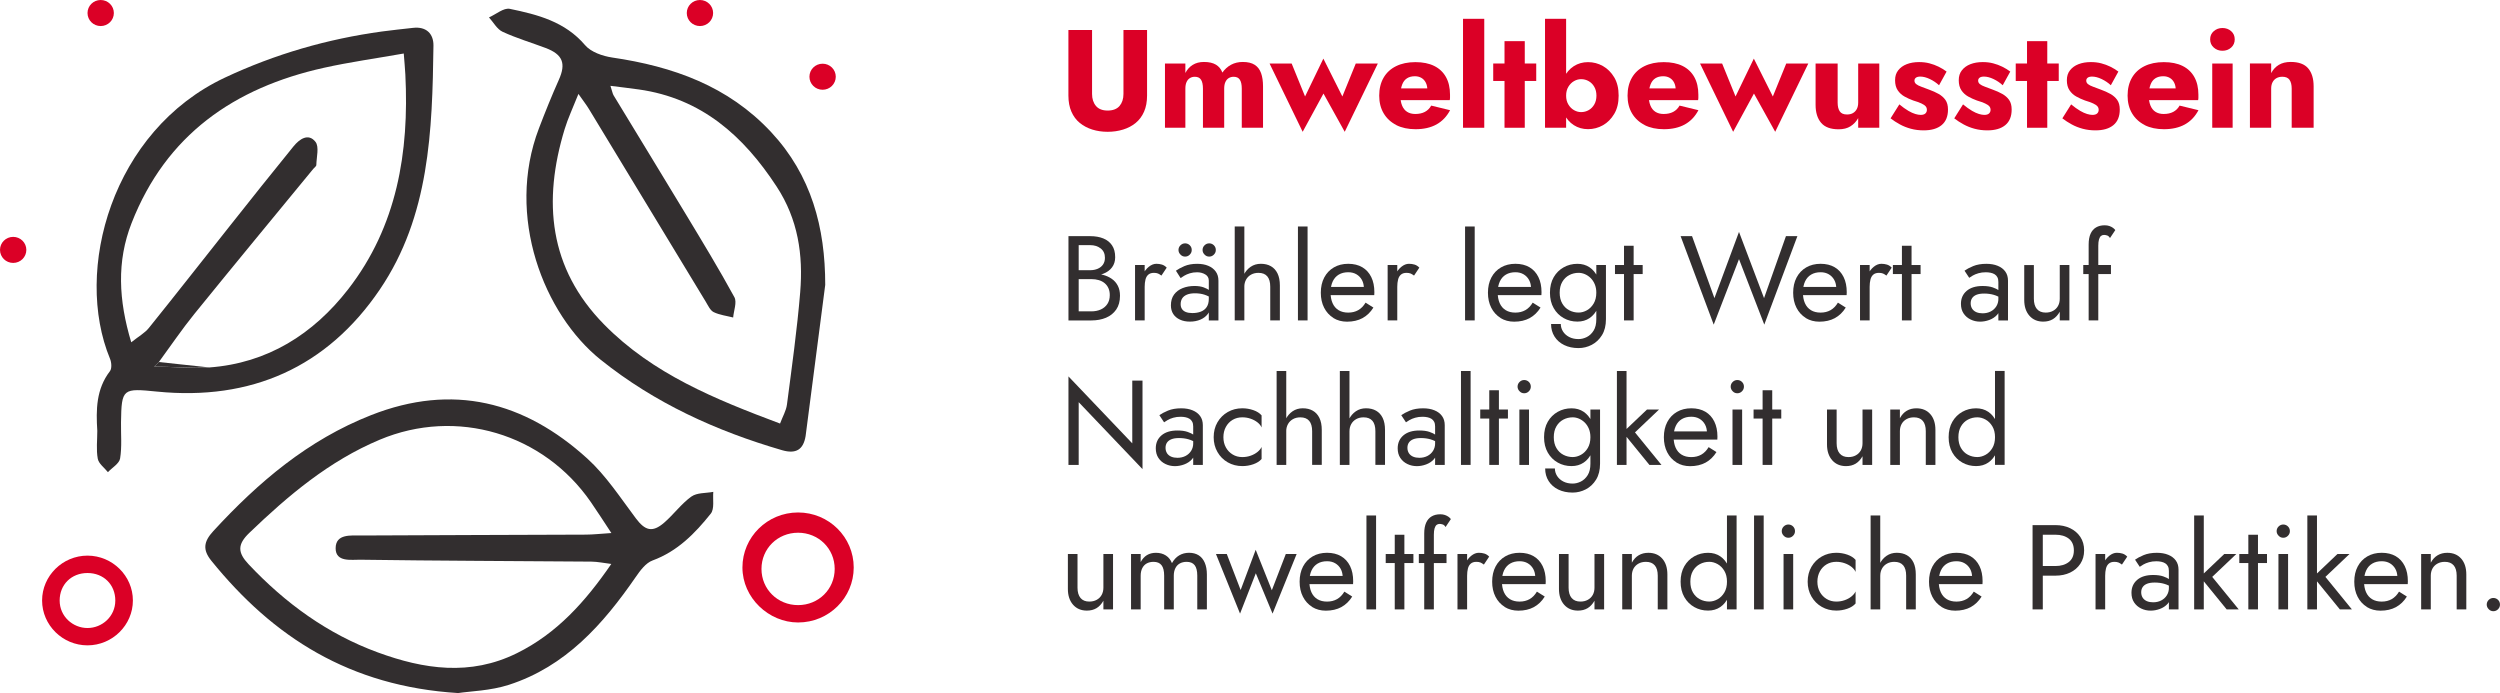 <?xml version="1.0" encoding="UTF-8"?>
<svg xmlns="http://www.w3.org/2000/svg" id="Ebene_1" data-name="Ebene 1" viewBox="0 0 1038.11 287.77">
  <defs>
    <style>
      .cls-1 {
        fill: #322e2f;
      }

      .cls-2 {
        fill: #db0026;
      }
    </style>
  </defs>
  <g>
    <path class="cls-2" d="m453.47,12.45v26.56c0,2.05.54,3.71,1.62,4.99,1.08,1.28,2.71,1.91,4.87,1.91s3.85-.64,4.93-1.91c1.08-1.28,1.62-2.94,1.62-4.99V12.45h9.8v27.26c0,2.55-.42,4.78-1.25,6.67-.83,1.9-1.99,3.45-3.48,4.67-1.49,1.22-3.23,2.14-5.22,2.75-1.99.62-4.13.93-6.41.93s-4.41-.31-6.38-.93c-1.97-.62-3.7-1.54-5.19-2.75-1.49-1.22-2.65-2.77-3.48-4.67-.83-1.89-1.25-4.12-1.25-6.67V12.45h9.8Z"></path>
    <path class="cls-2" d="m524.46,53.05h-8.82v-16.24c0-1.62-.26-2.85-.78-3.68-.52-.83-1.38-1.25-2.58-1.25-.77,0-1.46.18-2.06.55-.6.37-1.06.92-1.39,1.65-.33.73-.49,1.64-.49,2.73v16.24h-8.82v-16.24c0-1.62-.26-2.85-.78-3.68-.52-.83-1.38-1.25-2.58-1.25-.77,0-1.46.18-2.06.55-.6.37-1.06.92-1.39,1.65-.33.73-.49,1.64-.49,2.73v16.24h-8.47v-26.68h8.47v3.94c.73-1.43,1.75-2.55,3.04-3.36,1.29-.81,2.85-1.22,4.67-1.22,2.09,0,3.75.38,4.99,1.13,1.24.75,2.13,1.85,2.67,3.28.97-1.39,2.17-2.47,3.6-3.25,1.43-.77,3.05-1.16,4.87-1.16,2.09,0,3.74.4,4.96,1.19,1.22.79,2.1,1.94,2.64,3.45.54,1.51.81,3.35.81,5.51v17.17Z"></path>
    <path class="cls-2" d="m536.35,26.37l5.57,13.69,7.6-15.72,7.89,15.72,5.57-13.69h9.16l-13.75,28.36-8.82-15.89-8.64,15.89-13.75-28.36h9.16Z"></path>
    <path class="cls-2" d="m579.82,51.92c-2.26-1.14-4.01-2.76-5.25-4.84-1.24-2.09-1.86-4.54-1.86-7.37s.6-5.34,1.8-7.42c1.2-2.09,2.93-3.69,5.19-4.81,2.26-1.12,4.94-1.68,8.03-1.68s5.7.53,7.83,1.59c2.13,1.06,3.75,2.6,4.87,4.61,1.12,2.01,1.68,4.45,1.68,7.31v1.25c0,.41-.04.75-.12,1.02h-24.36v-4.87h16.47l-2.09,2.67c.19-.27.36-.61.49-1.02.13-.41.2-.74.2-1.01,0-1.16-.21-2.17-.64-3.02-.43-.85-1.02-1.51-1.8-1.97s-1.68-.7-2.73-.7c-1.32,0-2.42.29-3.31.87-.89.58-1.56,1.46-2,2.64-.45,1.18-.69,2.66-.73,4.44,0,1.62.23,3.02.7,4.18.46,1.16,1.16,2.04,2.09,2.64.93.6,2.07.9,3.42.9,1.55,0,2.87-.29,3.97-.87,1.1-.58,1.98-1.45,2.64-2.61l7.83,1.91c-1.39,2.63-3.28,4.6-5.66,5.92-2.38,1.31-5.27,1.97-8.67,1.97-3.09,0-5.77-.57-8.03-1.71Z"></path>
    <path class="cls-2" d="m616.33,7.81v45.24h-8.82V7.81h8.82Z"></path>
    <path class="cls-2" d="m637.91,26.37v7.25h-17.86v-7.25h17.86Zm-4.76-9.28v35.96h-8.41V17.09h8.41Z"></path>
    <path class="cls-2" d="m650.32,53.05h-8.76V7.81h8.76v45.24Zm19.98-5.77c-1.22,2.07-2.78,3.65-4.7,4.73s-3.97,1.62-6.18,1.62-4.18-.56-5.92-1.68c-1.74-1.12-3.11-2.73-4.12-4.81-1.01-2.09-1.51-4.56-1.51-7.42s.5-5.38,1.51-7.45c1-2.07,2.38-3.66,4.12-4.79,1.74-1.12,3.71-1.68,5.92-1.68s4.26.54,6.18,1.62c1.91,1.08,3.48,2.65,4.7,4.7,1.22,2.05,1.83,4.58,1.83,7.6s-.61,5.5-1.83,7.57Zm-8.26-11.19c-.58-1.02-1.35-1.82-2.32-2.38-.97-.56-2.03-.84-3.19-.84-1.01,0-1.98.27-2.93.81-.95.54-1.73,1.33-2.35,2.35-.62,1.02-.93,2.25-.93,3.68s.31,2.66.93,3.68c.62,1.03,1.4,1.81,2.35,2.35.95.54,1.92.81,2.93.81,1.16,0,2.22-.28,3.19-.84.97-.56,1.74-1.35,2.32-2.38.58-1.02.87-2.23.87-3.62s-.29-2.6-.87-3.62Z"></path>
    <path class="cls-2" d="m682.94,51.92c-2.26-1.14-4.01-2.76-5.25-4.84-1.24-2.09-1.86-4.54-1.86-7.37s.6-5.34,1.8-7.42c1.2-2.09,2.93-3.69,5.19-4.81,2.26-1.12,4.94-1.68,8.03-1.68s5.7.53,7.83,1.59c2.13,1.06,3.75,2.6,4.87,4.61,1.12,2.01,1.68,4.45,1.68,7.31v1.25c0,.41-.04.75-.12,1.02h-24.36v-4.87h16.47l-2.09,2.67c.19-.27.36-.61.49-1.02.13-.41.2-.74.2-1.01,0-1.16-.21-2.17-.64-3.02-.43-.85-1.02-1.51-1.8-1.97s-1.68-.7-2.73-.7c-1.32,0-2.42.29-3.31.87-.89.58-1.56,1.46-2,2.64-.45,1.18-.69,2.66-.73,4.44,0,1.62.23,3.02.7,4.18.46,1.16,1.16,2.04,2.09,2.64.93.6,2.07.9,3.42.9,1.55,0,2.87-.29,3.97-.87,1.1-.58,1.98-1.45,2.64-2.61l7.83,1.91c-1.39,2.63-3.28,4.6-5.66,5.92-2.38,1.31-5.27,1.97-8.67,1.97-3.09,0-5.77-.57-8.03-1.71Z"></path>
    <path class="cls-2" d="m715.1,26.37l5.57,13.69,7.6-15.72,7.89,15.72,5.57-13.69h9.16l-13.75,28.36-8.82-15.89-8.64,15.89-13.75-28.36h9.16Z"></path>
    <path class="cls-2" d="m763.94,46.23c.58.87,1.58,1.31,3.02,1.31.97,0,1.79-.19,2.46-.58.68-.39,1.21-.95,1.6-1.68.39-.73.58-1.62.58-2.67v-16.24h8.76v26.68h-8.76v-4c-.81,1.43-1.88,2.56-3.19,3.39s-2.96,1.25-4.93,1.25c-3.33,0-5.75-.9-7.28-2.7s-2.29-4.28-2.29-7.45v-17.17h9.16v16.24c0,1.55.29,2.75.87,3.62Z"></path>
    <path class="cls-2" d="m792.39,46c1.1.64,2.08,1.08,2.93,1.33.85.25,1.58.38,2.2.38.89,0,1.55-.19,1.97-.58.42-.39.64-.89.64-1.51,0-.58-.17-1.07-.52-1.48-.35-.41-.94-.8-1.77-1.19-.83-.39-1.96-.79-3.39-1.22-1.28-.46-2.49-1.02-3.62-1.65-1.14-.64-2.08-1.5-2.81-2.58-.73-1.08-1.1-2.47-1.1-4.18s.43-3,1.3-4.12c.87-1.12,2.05-1.97,3.54-2.55,1.49-.58,3.2-.87,5.13-.87,1.55,0,2.99.17,4.32.52,1.33.35,2.59.81,3.77,1.39,1.18.58,2.29,1.26,3.33,2.03l-3.13,5.68c-1.12-1.04-2.4-1.9-3.83-2.58-1.43-.68-2.75-1.02-3.94-1.02-.81,0-1.42.15-1.83.46-.41.31-.61.72-.61,1.22,0,.58.24,1.06.73,1.45.48.39,1.18.75,2.09,1.07.91.33,2.02.75,3.33,1.25,1.39.5,2.68,1.08,3.86,1.74,1.18.66,2.13,1.49,2.84,2.49.71,1.01,1.07,2.34,1.07,4,0,2.86-.88,5.02-2.64,6.47-1.76,1.45-4.24,2.18-7.45,2.18-1.89,0-3.66-.22-5.31-.67-1.64-.44-3.16-1.04-4.55-1.8-1.39-.75-2.69-1.6-3.89-2.52l3.65-5.8c1.35,1.12,2.58,2,3.68,2.64Z"></path>
    <path class="cls-2" d="m818.83,46c1.1.64,2.08,1.08,2.93,1.33.85.25,1.58.38,2.2.38.89,0,1.55-.19,1.97-.58.42-.39.64-.89.64-1.51,0-.58-.17-1.07-.52-1.48-.35-.41-.94-.8-1.77-1.19-.83-.39-1.96-.79-3.39-1.22-1.28-.46-2.49-1.02-3.62-1.65-1.14-.64-2.08-1.5-2.81-2.58-.73-1.08-1.1-2.47-1.1-4.18s.43-3,1.3-4.12c.87-1.12,2.05-1.97,3.54-2.55,1.49-.58,3.2-.87,5.13-.87,1.55,0,2.99.17,4.32.52,1.33.35,2.59.81,3.77,1.39,1.18.58,2.29,1.26,3.33,2.03l-3.13,5.68c-1.12-1.04-2.4-1.9-3.83-2.58-1.43-.68-2.75-1.02-3.94-1.02-.81,0-1.42.15-1.83.46-.41.31-.61.72-.61,1.22,0,.58.24,1.06.73,1.45.48.39,1.18.75,2.09,1.07.91.33,2.02.75,3.33,1.25,1.39.5,2.68,1.08,3.86,1.74,1.18.66,2.13,1.49,2.84,2.49.71,1.01,1.07,2.34,1.07,4,0,2.86-.88,5.02-2.64,6.47-1.76,1.45-4.24,2.18-7.45,2.18-1.89,0-3.66-.22-5.31-.67-1.64-.44-3.16-1.04-4.55-1.8-1.39-.75-2.69-1.6-3.89-2.52l3.65-5.8c1.35,1.12,2.58,2,3.68,2.64Z"></path>
    <path class="cls-2" d="m854.88,26.37v7.25h-17.86v-7.25h17.86Zm-4.76-9.28v35.96h-8.41V17.09h8.41Z"></path>
    <path class="cls-2" d="m863.72,46c1.1.64,2.08,1.08,2.93,1.33.85.25,1.58.38,2.2.38.89,0,1.55-.19,1.97-.58.42-.39.64-.89.64-1.51,0-.58-.17-1.07-.52-1.48-.35-.41-.94-.8-1.77-1.19-.83-.39-1.96-.79-3.39-1.22-1.28-.46-2.49-1.02-3.62-1.65-1.14-.64-2.08-1.5-2.81-2.58-.73-1.08-1.1-2.47-1.1-4.18s.43-3,1.3-4.12c.87-1.12,2.05-1.97,3.54-2.55,1.49-.58,3.2-.87,5.13-.87,1.55,0,2.99.17,4.32.52,1.33.35,2.59.81,3.77,1.39,1.18.58,2.29,1.26,3.33,2.03l-3.13,5.68c-1.12-1.04-2.4-1.9-3.83-2.58-1.43-.68-2.75-1.02-3.94-1.02-.81,0-1.42.15-1.83.46-.41.31-.61.72-.61,1.22,0,.58.24,1.06.73,1.45.48.39,1.18.75,2.09,1.07.91.33,2.02.75,3.33,1.25,1.39.5,2.68,1.08,3.86,1.74,1.18.66,2.13,1.49,2.84,2.49.71,1.01,1.07,2.34,1.07,4,0,2.86-.88,5.02-2.64,6.47-1.76,1.45-4.24,2.18-7.45,2.18-1.89,0-3.66-.22-5.31-.67-1.64-.44-3.16-1.04-4.55-1.8-1.39-.75-2.69-1.6-3.89-2.52l3.65-5.8c1.35,1.12,2.58,2,3.68,2.64Z"></path>
    <path class="cls-2" d="m890.58,51.92c-2.26-1.14-4.01-2.76-5.25-4.84-1.24-2.09-1.86-4.54-1.86-7.37s.6-5.34,1.8-7.42c1.2-2.09,2.93-3.69,5.19-4.81,2.26-1.12,4.94-1.68,8.03-1.68s5.7.53,7.83,1.59c2.13,1.06,3.75,2.6,4.87,4.61,1.12,2.01,1.68,4.45,1.68,7.31v1.25c0,.41-.04.75-.12,1.02h-24.36v-4.87h16.47l-2.09,2.67c.19-.27.36-.61.49-1.02.13-.41.2-.74.2-1.01,0-1.16-.21-2.17-.64-3.02-.43-.85-1.02-1.51-1.8-1.97s-1.68-.7-2.73-.7c-1.32,0-2.42.29-3.31.87-.89.58-1.56,1.46-2,2.64-.45,1.18-.69,2.66-.73,4.44,0,1.62.23,3.02.7,4.18.46,1.16,1.16,2.04,2.09,2.64.93.6,2.07.9,3.42.9,1.55,0,2.87-.29,3.97-.87,1.1-.58,1.98-1.45,2.64-2.61l7.83,1.91c-1.39,2.63-3.28,4.6-5.66,5.92-2.38,1.31-5.27,1.97-8.67,1.97-3.09,0-5.77-.57-8.03-1.71Z"></path>
    <path class="cls-2" d="m919.26,12.94c1-.87,2.2-1.31,3.6-1.31s2.64.44,3.62,1.31,1.48,2,1.48,3.39-.49,2.53-1.48,3.42c-.99.89-2.2,1.33-3.62,1.33s-2.59-.44-3.6-1.33c-1.01-.89-1.51-2.03-1.51-3.42s.5-2.52,1.51-3.39Zm7.83,13.43v26.68h-8.47v-26.68h8.47Z"></path>
    <path class="cls-2" d="m950.72,33.15c-.6-.85-1.6-1.28-2.99-1.28-.93,0-1.74.19-2.44.58-.7.39-1.24.95-1.62,1.68-.39.74-.58,1.62-.58,2.67v16.24h-8.82v-26.68h8.82v4c.77-1.47,1.83-2.61,3.16-3.42s2.99-1.22,4.96-1.22c3.32,0,5.74.89,7.25,2.67,1.51,1.78,2.26,4.27,2.26,7.48v17.17h-9.11v-16.24c0-1.58-.3-2.8-.9-3.65Z"></path>
    <path class="cls-1" d="m447.02,112.2h5.65c1.17,0,2.22-.2,3.15-.6.93-.4,1.67-.98,2.2-1.75.53-.77.8-1.7.8-2.8,0-1.67-.58-2.96-1.75-3.88-1.17-.92-2.63-1.38-4.4-1.38h-4.75v27.5h5.25c1.5,0,2.83-.27,3.98-.8s2.05-1.3,2.7-2.3c.65-1,.98-2.22.98-3.65,0-1.07-.18-2.02-.55-2.85-.37-.83-.89-1.53-1.58-2.1-.68-.57-1.49-.99-2.42-1.27-.93-.28-1.97-.42-3.1-.42h-6.15v-2.35h6.15c1.7,0,3.27.18,4.7.55,1.43.37,2.69.93,3.77,1.68,1.08.75,1.92,1.71,2.52,2.88.6,1.17.9,2.55.9,4.15,0,2.3-.52,4.21-1.57,5.73-1.05,1.52-2.47,2.65-4.25,3.4-1.78.75-3.81,1.12-6.08,1.12h-9.5v-35h9c2.1,0,3.92.32,5.48.95,1.55.63,2.76,1.59,3.62,2.88.87,1.28,1.3,2.92,1.3,4.92,0,1.63-.43,3.03-1.3,4.2-.87,1.17-2.08,2.05-3.62,2.65-1.55.6-3.38.9-5.48.9h-5.65v-2.35Z"></path>
    <path class="cls-1" d="m475.32,133.05h-4v-23h4v23Zm5.5-19.48c-.43-.18-.98-.27-1.65-.27-1,0-1.78.25-2.35.75-.57.5-.96,1.18-1.17,2.05-.22.87-.33,1.85-.33,2.95h-1.8c0-1.83.32-3.46.97-4.88.65-1.42,1.49-2.54,2.53-3.38,1.03-.83,2.08-1.25,3.15-1.25.83,0,1.61.11,2.32.33s1.38.64,1.98,1.27l-2.2,3.3c-.53-.4-1.02-.69-1.45-.88Z"></path>
    <path class="cls-1" d="m490.81,128.32c.37.55.91.97,1.62,1.25.72.28,1.61.43,2.67.43,1.33,0,2.52-.2,3.55-.6,1.03-.4,1.84-1.03,2.42-1.9.58-.87.88-2.02.88-3.45l.8,2.5c0,1.47-.39,2.73-1.17,3.77-.78,1.05-1.83,1.85-3.12,2.4-1.3.55-2.75.83-4.35.83s-2.95-.27-4.15-.83c-1.2-.55-2.12-1.32-2.77-2.32s-.98-2.2-.98-3.6c0-1.8.43-3.29,1.3-4.48.87-1.18,2.04-2.07,3.53-2.67,1.48-.6,3.14-.9,4.97-.9,1.47,0,2.73.19,3.78.57,1.05.38,1.89.82,2.52,1.3.63.48,1.07.88,1.3,1.17v2.35c-1.13-.8-2.28-1.39-3.45-1.77-1.17-.38-2.48-.58-3.95-.58-1.33,0-2.44.18-3.33.55-.88.37-1.54.88-1.97,1.55-.43.67-.65,1.47-.65,2.4,0,.8.18,1.48.55,2.02Zm-2.5-15.92c.87-.63,2.03-1.27,3.5-1.9,1.47-.63,3.23-.95,5.3-.95,1.77,0,3.31.27,4.62.83,1.32.55,2.35,1.34,3.1,2.38s1.12,2.3,1.12,3.8v16.5h-4v-16.5c0-1.17-.49-2.04-1.48-2.62-.98-.58-2.11-.88-3.38-.88-1.1,0-2.1.14-3,.42-.9.28-1.67.62-2.32,1-.65.38-1.16.71-1.53.98l-1.95-3.05Zm1.88-10.55c.55-.53,1.19-.8,1.92-.8s1.42.27,1.95.8c.53.53.8,1.18.8,1.95s-.27,1.38-.8,1.92c-.53.55-1.18.83-1.95.83s-1.38-.27-1.92-.83c-.55-.55-.83-1.19-.83-1.92s.27-1.42.83-1.95Zm10,0c.55-.53,1.19-.8,1.92-.8s1.42.27,1.95.8c.53.53.8,1.18.8,1.95s-.27,1.38-.8,1.92c-.53.55-1.18.83-1.95.83s-1.38-.27-1.92-.83c-.55-.55-.83-1.19-.83-1.92s.27-1.42.83-1.95Z"></path>
    <path class="cls-1" d="m516.71,133.05h-4v-39h4v39Zm9.52-18.3c-.82-.97-2.04-1.45-3.67-1.45-1.17,0-2.19.25-3.08.75-.88.5-1.57,1.18-2.05,2.05-.48.87-.73,1.85-.73,2.95h-1.3c0-1.83.35-3.46,1.05-4.88.7-1.42,1.66-2.54,2.88-3.38,1.22-.83,2.62-1.25,4.23-1.25s2.99.33,4.17,1c1.18.67,2.1,1.67,2.75,3,.65,1.33.98,3,.98,5v14.5h-4v-14c0-1.9-.41-3.33-1.23-4.3Z"></path>
    <path class="cls-1" d="m542.96,94.05v39h-4v-39h4Z"></path>
    <path class="cls-1" d="m553.69,132.02c-1.65-1.02-2.93-2.43-3.85-4.23-.92-1.8-1.38-3.88-1.38-6.25s.47-4.5,1.42-6.3c.95-1.8,2.28-3.2,4-4.2s3.71-1.5,5.97-1.5,4.21.48,5.82,1.42c1.62.95,2.86,2.31,3.73,4.08.87,1.77,1.3,3.87,1.3,6.3,0,.23,0,.48-.03.73-.02.25-.02.41-.02.48h-19.65v-3.4h16.5l-1.6,2.3c.1-.17.2-.42.3-.77s.15-.64.15-.88c0-1.37-.28-2.55-.82-3.55-.55-1-1.31-1.78-2.28-2.35-.97-.57-2.1-.85-3.4-.85-1.53,0-2.84.33-3.93.98-1.08.65-1.92,1.58-2.5,2.8-.58,1.22-.89,2.71-.92,4.48,0,1.8.28,3.33.85,4.6.57,1.27,1.4,2.23,2.5,2.9,1.1.67,2.43,1,4,1s2.95-.34,4.15-1.02c1.2-.68,2.22-1.73,3.05-3.12l3.25,2.05c-1.2,1.93-2.71,3.39-4.52,4.38-1.82.98-3.96,1.48-6.43,1.48-2.13,0-4.03-.51-5.67-1.52Z"></path>
    <path class="cls-1" d="m580.21,133.05h-4v-23h4v23Zm5.5-19.48c-.43-.18-.98-.27-1.65-.27-1,0-1.78.25-2.35.75-.57.5-.96,1.18-1.17,2.05-.22.87-.33,1.85-.33,2.95h-1.8c0-1.83.33-3.46.97-4.88.65-1.42,1.49-2.54,2.53-3.38,1.03-.83,2.08-1.25,3.15-1.25.83,0,1.61.11,2.33.33s1.38.64,1.98,1.27l-2.2,3.3c-.53-.4-1.02-.69-1.45-.88Z"></path>
    <path class="cls-1" d="m612.36,94.05v39h-4v-39h4Z"></path>
    <path class="cls-1" d="m623.09,132.02c-1.65-1.02-2.93-2.43-3.85-4.23-.92-1.8-1.38-3.88-1.38-6.25s.47-4.5,1.42-6.3c.95-1.8,2.28-3.2,4-4.2s3.71-1.5,5.98-1.5,4.21.48,5.82,1.42c1.62.95,2.86,2.31,3.73,4.08.87,1.77,1.3,3.87,1.3,6.3,0,.23,0,.48-.03.73s-.02.41-.02.48h-19.65v-3.4h16.5l-1.6,2.3c.1-.17.2-.42.3-.77s.15-.64.15-.88c0-1.37-.28-2.55-.83-3.55s-1.31-1.78-2.28-2.35c-.97-.57-2.1-.85-3.4-.85-1.53,0-2.84.33-3.93.98s-1.92,1.58-2.5,2.8c-.58,1.22-.89,2.71-.92,4.48,0,1.8.28,3.33.85,4.6.57,1.27,1.4,2.23,2.5,2.9,1.1.67,2.43,1,4,1s2.95-.34,4.15-1.02c1.2-.68,2.22-1.73,3.05-3.12l3.25,2.05c-1.2,1.93-2.71,3.39-4.52,4.38-1.82.98-3.96,1.48-6.42,1.48-2.13,0-4.03-.51-5.68-1.52Z"></path>
    <path class="cls-1" d="m645.16,115.12c1.03-1.78,2.42-3.16,4.15-4.12,1.73-.97,3.63-1.45,5.7-1.45,1.93,0,3.62.48,5.05,1.45,1.43.97,2.56,2.34,3.38,4.12.82,1.78,1.22,3.92,1.22,6.42s-.41,4.6-1.22,6.4c-.82,1.8-1.94,3.18-3.38,4.15-1.43.97-3.12,1.45-5.05,1.45-2.07,0-3.97-.48-5.7-1.45-1.73-.97-3.12-2.35-4.15-4.15-1.03-1.8-1.55-3.93-1.55-6.4s.52-4.64,1.55-6.42Zm2.95,19.42c0,1.1.3,2.12.9,3.08.6.95,1.45,1.72,2.55,2.3,1.1.58,2.4.88,3.9.88,1.17,0,2.32-.28,3.45-.85,1.13-.57,2.08-1.46,2.83-2.67.75-1.22,1.12-2.79,1.12-4.73v-22.5h4v22.5c0,2.63-.55,4.84-1.65,6.62-1.1,1.78-2.52,3.12-4.25,4.02s-3.57,1.35-5.5,1.35c-2.23,0-4.21-.42-5.92-1.25-1.72-.83-3.06-2.01-4.02-3.52-.97-1.52-1.45-3.26-1.45-5.23h4.05Zm.62-8.5c.72,1.23,1.67,2.17,2.88,2.8,1.2.63,2.5.95,3.9.95,1.17,0,2.32-.32,3.45-.95,1.13-.63,2.07-1.57,2.8-2.8.73-1.23,1.1-2.73,1.1-4.5,0-1.33-.22-2.51-.65-3.52-.43-1.02-1.01-1.88-1.72-2.58-.72-.7-1.51-1.23-2.38-1.6-.87-.37-1.73-.55-2.6-.55-1.4,0-2.7.32-3.9.95-1.2.63-2.16,1.57-2.88,2.8-.72,1.23-1.08,2.73-1.08,4.5s.36,3.27,1.08,4.5Z"></path>
    <path class="cls-1" d="m682.11,110.05v3.75h-11.5v-3.75h11.5Zm-3.75-8v31h-4v-31h4Z"></path>
    <path class="cls-1" d="m741.61,98.05h4.75l-13.75,36.75-10.5-27.2-10.5,27.2-13.75-36.75h4.75l9.3,25.75,10.2-27.5,10.4,27.5,9.1-25.75Z"></path>
    <path class="cls-1" d="m749.83,132.02c-1.65-1.02-2.93-2.43-3.85-4.23-.92-1.8-1.38-3.88-1.38-6.25s.47-4.5,1.42-6.3c.95-1.8,2.28-3.2,4-4.2s3.71-1.5,5.98-1.5,4.21.48,5.82,1.42c1.62.95,2.86,2.31,3.73,4.08.87,1.77,1.3,3.87,1.3,6.3,0,.23,0,.48-.03.73s-.02.41-.02.48h-19.65v-3.4h16.5l-1.6,2.3c.1-.17.2-.42.3-.77s.15-.64.15-.88c0-1.37-.28-2.55-.83-3.55s-1.31-1.78-2.28-2.35c-.97-.57-2.1-.85-3.4-.85-1.53,0-2.84.33-3.93.98s-1.92,1.58-2.5,2.8c-.58,1.22-.89,2.71-.92,4.48,0,1.8.28,3.33.85,4.6.57,1.27,1.4,2.23,2.5,2.9,1.1.67,2.43,1,4,1s2.95-.34,4.15-1.02c1.2-.68,2.22-1.73,3.05-3.12l3.25,2.05c-1.2,1.93-2.71,3.39-4.52,4.38-1.82.98-3.96,1.48-6.42,1.48-2.13,0-4.03-.51-5.68-1.52Z"></path>
    <path class="cls-1" d="m776.36,133.05h-4v-23h4v23Zm5.5-19.48c-.43-.18-.98-.27-1.65-.27-1,0-1.78.25-2.35.75-.57.5-.96,1.18-1.17,2.05-.22.87-.33,1.85-.33,2.95h-1.8c0-1.83.33-3.46.97-4.88.65-1.42,1.49-2.54,2.53-3.38,1.03-.83,2.08-1.25,3.15-1.25.83,0,1.61.11,2.33.33s1.38.64,1.98,1.27l-2.2,3.3c-.53-.4-1.02-.69-1.45-.88Z"></path>
    <path class="cls-1" d="m797.51,110.05v3.75h-11.5v-3.75h11.5Zm-3.75-8v31h-4v-31h4Z"></path>
    <path class="cls-1" d="m818.93,128.2c.42.63,1,1.11,1.75,1.43.75.32,1.61.47,2.58.47,1.23,0,2.34-.25,3.33-.75.98-.5,1.77-1.21,2.35-2.12.58-.92.88-1.97.88-3.17l.8,3c0,1.47-.44,2.68-1.32,3.65-.88.97-1.97,1.68-3.25,2.15-1.28.47-2.56.7-3.83.7-1.4,0-2.71-.29-3.92-.88-1.22-.58-2.19-1.42-2.93-2.52s-1.1-2.43-1.1-4c0-2.23.79-4.02,2.38-5.38,1.58-1.35,3.79-2.02,6.62-2.02,1.67,0,3.06.19,4.17.57,1.12.38,2.01.82,2.67,1.3.67.48,1.12.88,1.35,1.17v2.35c-1.17-.8-2.37-1.38-3.6-1.73s-2.55-.52-3.95-.52c-1.3,0-2.36.17-3.18.5-.82.33-1.42.8-1.82,1.4-.4.6-.6,1.32-.6,2.15s.21,1.62.62,2.25Zm-3.17-15.8c.87-.63,2.06-1.27,3.58-1.9,1.52-.63,3.34-.95,5.47-.95,1.8,0,3.38.27,4.73.83,1.35.55,2.4,1.34,3.15,2.38s1.12,2.3,1.12,3.8v16.5h-4v-15.95c0-.8-.13-1.46-.4-1.97-.27-.52-.64-.93-1.12-1.23-.48-.3-1.04-.52-1.68-.65-.63-.13-1.3-.2-2-.2-1.13,0-2.16.13-3.07.4-.92.27-1.69.58-2.33.95-.63.37-1.13.68-1.5.95l-1.95-2.95Z"></path>
    <path class="cls-1" d="m845.81,128.3c.83,1,2.05,1.5,3.65,1.5,1.17,0,2.19-.24,3.07-.73.88-.48,1.57-1.16,2.05-2.02.48-.87.72-1.87.72-3v-14h4v23h-4v-3.6c-.77,1.37-1.72,2.39-2.85,3.08-1.13.68-2.47,1.02-4,1.02-2.4,0-4.32-.82-5.75-2.45-1.43-1.63-2.15-3.82-2.15-6.55v-14.5h4v14c0,1.83.42,3.25,1.25,4.25Z"></path>
    <path class="cls-1" d="m876.56,110.05v3.75h-11.5v-3.75h11.5Zm-1.58-12.27c-.45-.15-.88-.23-1.27-.23-.5,0-.93.14-1.28.42-.35.28-.62.76-.83,1.43-.2.67-.3,1.55-.3,2.65v31h-4v-31.5c0-1.83.27-3.33.8-4.5.53-1.17,1.29-2.04,2.28-2.62.98-.58,2.17-.88,3.58-.88.73,0,1.38.1,1.95.3.57.2,1.06.45,1.48.75.42.3.74.62.97.95l-2.2,3.3c-.33-.57-.72-.92-1.17-1.07Z"></path>
    <path class="cls-1" d="m474.42,158.05v36.75l-26.5-27.8v26.05h-4.25v-36.75l26.5,27.8v-26.05h4.25Z"></path>
    <path class="cls-1" d="m484.59,188.2c.42.63,1,1.11,1.75,1.43.75.32,1.61.47,2.58.47,1.23,0,2.34-.25,3.33-.75.98-.5,1.77-1.21,2.35-2.12.58-.92.88-1.97.88-3.17l.8,3c0,1.47-.44,2.68-1.33,3.65-.88.97-1.97,1.68-3.25,2.15-1.28.47-2.56.7-3.82.7-1.4,0-2.71-.29-3.93-.88-1.22-.58-2.19-1.42-2.92-2.52-.73-1.1-1.1-2.43-1.1-4,0-2.23.79-4.02,2.38-5.38,1.58-1.35,3.79-2.02,6.62-2.02,1.67,0,3.06.19,4.17.57,1.12.38,2.01.82,2.68,1.3.67.48,1.12.88,1.35,1.17v2.35c-1.17-.8-2.37-1.38-3.6-1.73-1.23-.35-2.55-.52-3.95-.52-1.3,0-2.36.17-3.17.5-.82.33-1.43.8-1.83,1.4s-.6,1.32-.6,2.15.21,1.62.62,2.25Zm-3.17-15.8c.87-.63,2.06-1.27,3.58-1.9,1.52-.63,3.34-.95,5.47-.95,1.8,0,3.38.27,4.73.83,1.35.55,2.4,1.34,3.15,2.38s1.12,2.3,1.12,3.8v16.5h-4v-15.95c0-.8-.13-1.46-.4-1.97-.27-.52-.64-.93-1.12-1.23-.48-.3-1.04-.52-1.67-.65-.63-.13-1.3-.2-2-.2-1.13,0-2.16.13-3.08.4-.92.27-1.69.58-2.32.95-.63.37-1.13.68-1.5.95l-1.95-2.95Z"></path>
    <path class="cls-1" d="m509.04,185.8c.68,1.23,1.62,2.21,2.8,2.92,1.18.72,2.52,1.08,4.02,1.08,1.23,0,2.39-.19,3.48-.58,1.08-.38,2.02-.9,2.83-1.55.8-.65,1.37-1.34,1.7-2.08v5c-.8.93-1.94,1.66-3.42,2.18-1.48.52-3.01.77-4.58.77-2.23,0-4.25-.52-6.05-1.55-1.8-1.03-3.23-2.46-4.27-4.28-1.05-1.82-1.58-3.88-1.58-6.17s.52-4.4,1.58-6.2c1.05-1.8,2.47-3.22,4.27-4.25,1.8-1.03,3.82-1.55,6.05-1.55,1.57,0,3.09.26,4.58.77,1.48.52,2.62,1.24,3.42,2.18v5c-.33-.77-.9-1.47-1.7-2.1-.8-.63-1.74-1.14-2.83-1.52-1.08-.38-2.24-.58-3.48-.58-1.5,0-2.84.35-4.02,1.05-1.18.7-2.12,1.68-2.8,2.93-.68,1.25-1.03,2.67-1.03,4.27s.34,3.02,1.03,4.25Z"></path>
    <path class="cls-1" d="m534.11,193.05h-4v-39h4v39Zm9.52-18.3c-.82-.97-2.04-1.45-3.67-1.45-1.17,0-2.19.25-3.08.75-.88.5-1.57,1.18-2.05,2.05-.48.87-.73,1.85-.73,2.95h-1.3c0-1.83.35-3.46,1.05-4.88.7-1.42,1.66-2.54,2.88-3.38,1.22-.83,2.62-1.25,4.23-1.25s2.99.33,4.17,1c1.18.67,2.1,1.67,2.75,3,.65,1.33.98,3,.98,5v14.5h-4v-14c0-1.9-.41-3.33-1.23-4.3Z"></path>
    <path class="cls-1" d="m560.36,193.05h-4v-39h4v39Zm9.53-18.3c-.82-.97-2.04-1.45-3.68-1.45-1.17,0-2.19.25-3.07.75-.88.5-1.57,1.18-2.05,2.05-.48.87-.72,1.85-.72,2.95h-1.3c0-1.83.35-3.46,1.05-4.88.7-1.42,1.66-2.54,2.88-3.38,1.22-.83,2.62-1.25,4.22-1.25s2.99.33,4.18,1c1.18.67,2.1,1.67,2.75,3,.65,1.33.97,3,.97,5v14.5h-4v-14c0-1.9-.41-3.33-1.22-4.3Z"></path>
    <path class="cls-1" d="m585.04,188.2c.42.63,1,1.11,1.75,1.43.75.32,1.61.47,2.58.47,1.23,0,2.34-.25,3.33-.75.98-.5,1.77-1.21,2.35-2.12.58-.92.88-1.97.88-3.17l.8,3c0,1.47-.44,2.68-1.32,3.65-.88.97-1.97,1.68-3.25,2.15-1.28.47-2.56.7-3.83.7-1.4,0-2.71-.29-3.92-.88-1.22-.58-2.19-1.42-2.93-2.52s-1.1-2.43-1.1-4c0-2.23.79-4.02,2.38-5.38,1.58-1.35,3.79-2.02,6.62-2.02,1.67,0,3.06.19,4.17.57,1.12.38,2.01.82,2.67,1.3.67.48,1.12.88,1.35,1.17v2.35c-1.17-.8-2.37-1.38-3.6-1.73s-2.55-.52-3.95-.52c-1.3,0-2.36.17-3.18.5-.82.33-1.42.8-1.82,1.4-.4.6-.6,1.32-.6,2.15s.21,1.62.62,2.25Zm-3.17-15.8c.87-.63,2.06-1.27,3.58-1.9,1.52-.63,3.34-.95,5.47-.95,1.8,0,3.38.27,4.73.83,1.35.55,2.4,1.34,3.15,2.38s1.12,2.3,1.12,3.8v16.5h-4v-15.95c0-.8-.13-1.46-.4-1.97-.27-.52-.64-.93-1.12-1.23-.48-.3-1.04-.52-1.68-.65-.63-.13-1.3-.2-2-.2-1.13,0-2.16.13-3.07.4-.92.27-1.69.58-2.33.95-.63.37-1.13.68-1.5.95l-1.95-2.95Z"></path>
    <path class="cls-1" d="m610.66,154.05v39h-4v-39h4Z"></path>
    <path class="cls-1" d="m626.16,170.05v3.75h-11.5v-3.75h11.5Zm-3.75-8v31h-4v-31h4Z"></path>
    <path class="cls-1" d="m630.99,158.6c.55-.53,1.19-.8,1.92-.8s1.42.27,1.95.8c.53.53.8,1.18.8,1.95s-.27,1.38-.8,1.92c-.53.55-1.18.83-1.95.83s-1.38-.27-1.92-.83c-.55-.55-.83-1.19-.83-1.92s.28-1.42.83-1.95Zm3.92,11.45v23h-4v-23h4Z"></path>
    <path class="cls-1" d="m642.71,175.12c1.03-1.78,2.42-3.16,4.15-4.12,1.73-.97,3.63-1.45,5.7-1.45,1.93,0,3.62.48,5.05,1.45,1.43.97,2.56,2.34,3.38,4.12.82,1.78,1.22,3.92,1.22,6.42s-.41,4.6-1.22,6.4c-.82,1.8-1.94,3.18-3.38,4.15-1.43.97-3.12,1.45-5.05,1.45-2.07,0-3.97-.48-5.7-1.45-1.73-.97-3.12-2.35-4.15-4.15-1.03-1.8-1.55-3.93-1.55-6.4s.52-4.64,1.55-6.42Zm2.95,19.42c0,1.1.3,2.12.9,3.08.6.95,1.45,1.72,2.55,2.3,1.1.58,2.4.88,3.9.88,1.17,0,2.32-.28,3.45-.85,1.13-.57,2.08-1.46,2.83-2.67.75-1.22,1.12-2.79,1.12-4.73v-22.5h4v22.5c0,2.63-.55,4.84-1.65,6.62-1.1,1.78-2.52,3.12-4.25,4.02s-3.57,1.35-5.5,1.35c-2.23,0-4.21-.42-5.92-1.25-1.72-.83-3.06-2.01-4.02-3.52-.97-1.52-1.45-3.26-1.45-5.23h4.05Zm.62-8.5c.72,1.23,1.67,2.17,2.88,2.8,1.2.63,2.5.95,3.9.95,1.17,0,2.32-.32,3.45-.95,1.13-.63,2.07-1.57,2.8-2.8.73-1.23,1.1-2.73,1.1-4.5,0-1.33-.22-2.51-.65-3.52-.43-1.02-1.01-1.88-1.72-2.58-.72-.7-1.51-1.23-2.38-1.6-.87-.37-1.73-.55-2.6-.55-1.4,0-2.7.32-3.9.95-1.2.63-2.16,1.57-2.88,2.8-.72,1.23-1.08,2.73-1.08,4.5s.36,3.27,1.08,4.5Z"></path>
    <path class="cls-1" d="m675.41,154.05v39h-4v-39h4Zm13.5,16l-10,9.5,11,13.5h-5l-11-13.5,10-9.5h5Z"></path>
    <path class="cls-1" d="m696.14,192.02c-1.65-1.02-2.93-2.43-3.85-4.23-.92-1.8-1.38-3.88-1.38-6.25s.47-4.5,1.42-6.3c.95-1.8,2.28-3.2,4-4.2s3.71-1.5,5.98-1.5,4.21.48,5.82,1.42c1.62.95,2.86,2.31,3.73,4.08.87,1.77,1.3,3.87,1.3,6.3,0,.23,0,.48-.03.73s-.02.41-.02.48h-19.65v-3.4h16.5l-1.6,2.3c.1-.17.2-.42.3-.77s.15-.64.15-.88c0-1.37-.28-2.55-.83-3.55s-1.31-1.78-2.28-2.35c-.97-.57-2.1-.85-3.4-.85-1.53,0-2.84.33-3.93.98s-1.92,1.58-2.5,2.8c-.58,1.22-.89,2.71-.92,4.48,0,1.8.28,3.33.85,4.6.57,1.27,1.4,2.23,2.5,2.9,1.1.67,2.43,1,4,1s2.95-.34,4.15-1.02c1.2-.68,2.22-1.73,3.05-3.12l3.25,2.05c-1.2,1.93-2.71,3.39-4.52,4.38-1.82.98-3.96,1.48-6.42,1.48-2.13,0-4.03-.51-5.68-1.52Z"></path>
    <path class="cls-1" d="m719.49,158.6c.55-.53,1.19-.8,1.92-.8s1.42.27,1.95.8c.53.53.8,1.18.8,1.95s-.27,1.38-.8,1.92c-.53.55-1.18.83-1.95.83s-1.38-.27-1.92-.83c-.55-.55-.83-1.19-.83-1.92s.28-1.42.83-1.95Zm3.92,11.45v23h-4v-23h4Z"></path>
    <path class="cls-1" d="m739.66,170.05v3.75h-11.5v-3.75h11.5Zm-3.75-8v31h-4v-31h4Z"></path>
    <path class="cls-1" d="m763.91,188.3c.83,1,2.05,1.5,3.65,1.5,1.17,0,2.19-.24,3.07-.73.88-.48,1.57-1.16,2.05-2.02.48-.87.72-1.87.72-3v-14h4v23h-4v-3.6c-.77,1.37-1.72,2.39-2.85,3.08-1.13.68-2.47,1.02-4,1.02-2.4,0-4.32-.82-5.75-2.45-1.43-1.63-2.15-3.82-2.15-6.55v-14.5h4v14c0,1.83.42,3.25,1.25,4.25Z"></path>
    <path class="cls-1" d="m798.41,174.75c-.83-.97-2.05-1.45-3.65-1.45-1.17,0-2.19.24-3.07.73-.88.48-1.57,1.16-2.05,2.02-.48.87-.72,1.87-.72,3v14h-4v-23h4v3.6c.77-1.4,1.72-2.43,2.88-3.1,1.15-.67,2.47-1,3.97-1,2.43,0,4.36.81,5.78,2.42,1.42,1.62,2.12,3.81,2.12,6.58v14.5h-4v-14c0-1.9-.42-3.33-1.25-4.3Z"></path>
    <path class="cls-1" d="m810.71,175.12c1.03-1.78,2.42-3.16,4.15-4.12,1.73-.97,3.63-1.45,5.7-1.45,1.93,0,3.62.48,5.05,1.45,1.43.97,2.56,2.34,3.38,4.12.82,1.78,1.22,3.92,1.22,6.42s-.41,4.6-1.22,6.4c-.82,1.8-1.94,3.18-3.38,4.15-1.43.97-3.12,1.45-5.05,1.45-2.07,0-3.97-.48-5.7-1.45-1.73-.97-3.12-2.35-4.15-4.15-1.03-1.8-1.55-3.93-1.55-6.4s.52-4.64,1.55-6.42Zm3.58,10.92c.72,1.23,1.67,2.17,2.88,2.8,1.2.63,2.5.95,3.9.95,1.17,0,2.32-.32,3.45-.95,1.13-.63,2.07-1.57,2.8-2.8.73-1.23,1.1-2.73,1.1-4.5s-.37-3.27-1.1-4.5c-.73-1.23-1.67-2.17-2.8-2.8-1.13-.63-2.28-.95-3.45-.95-1.4,0-2.7.32-3.9.95-1.2.63-2.16,1.57-2.88,2.8-.72,1.23-1.08,2.73-1.08,4.5s.36,3.27,1.08,4.5Zm18.12-32v39h-4v-39h4Z"></path>
    <path class="cls-1" d="m448.67,248.3c.83,1,2.05,1.5,3.65,1.5,1.17,0,2.19-.24,3.08-.73.88-.48,1.57-1.16,2.05-2.02.48-.87.73-1.87.73-3v-14h4v23h-4v-3.6c-.77,1.37-1.72,2.39-2.85,3.08-1.13.68-2.47,1.02-4,1.02-2.4,0-4.32-.82-5.75-2.45-1.43-1.63-2.15-3.82-2.15-6.55v-14.5h4v14c0,1.83.42,3.25,1.25,4.25Z"></path>
    <path class="cls-1" d="m501.16,253.05h-4v-14c0-1.97-.36-3.42-1.08-4.35-.72-.93-1.82-1.4-3.32-1.4-1.1,0-2.05.23-2.85.67-.8.45-1.42,1.11-1.85,1.98s-.65,1.9-.65,3.1v14h-4v-14c0-1.97-.36-3.42-1.08-4.35-.72-.93-1.82-1.4-3.32-1.4-1.1,0-2.05.23-2.85.67-.8.45-1.42,1.11-1.85,1.98s-.65,1.9-.65,3.1v14h-4v-23h4v3.35c.7-1.3,1.58-2.27,2.62-2.9,1.05-.63,2.29-.95,3.73-.95,1.6,0,2.98.38,4.12,1.12s1.99,1.81,2.52,3.17c.8-1.43,1.8-2.51,3-3.22s2.57-1.08,4.1-1.08,2.9.35,4,1.05c1.1.7,1.94,1.73,2.52,3.08.58,1.35.88,2.98.88,4.88v14.5Z"></path>
    <path class="cls-1" d="m509.42,230.05l5.75,14.95,6.25-16.7,6.7,16.8,5.8-15.05h4.5l-10,24.75-6.95-16.75-6.55,16.75-10-24.75h4.5Z"></path>
    <path class="cls-1" d="m544.89,252.02c-1.65-1.02-2.93-2.43-3.85-4.23-.92-1.8-1.38-3.88-1.38-6.25s.48-4.5,1.42-6.3c.95-1.8,2.28-3.2,4-4.2s3.71-1.5,5.97-1.5,4.21.48,5.82,1.42c1.62.95,2.86,2.31,3.73,4.08.87,1.77,1.3,3.87,1.3,6.3,0,.23,0,.48-.03.73-.02.25-.02.41-.02.48h-19.65v-3.4h16.5l-1.6,2.3c.1-.17.2-.42.3-.77s.15-.64.15-.88c0-1.37-.28-2.55-.82-3.55-.55-1-1.31-1.78-2.28-2.35-.97-.57-2.1-.85-3.4-.85-1.53,0-2.84.33-3.92.98s-1.92,1.58-2.5,2.8c-.58,1.22-.89,2.71-.93,4.48,0,1.8.28,3.33.85,4.6.57,1.27,1.4,2.23,2.5,2.9,1.1.67,2.43,1,4,1s2.95-.34,4.15-1.02c1.2-.68,2.22-1.73,3.05-3.12l3.25,2.05c-1.2,1.93-2.71,3.39-4.52,4.38-1.82.98-3.96,1.48-6.43,1.48-2.13,0-4.02-.51-5.67-1.52Z"></path>
    <path class="cls-1" d="m571.41,214.05v39h-4v-39h4Z"></path>
    <path class="cls-1" d="m586.91,230.05v3.75h-11.5v-3.75h11.5Zm-3.75-8v31h-4v-31h4Z"></path>
    <path class="cls-1" d="m600.66,230.05v3.75h-11.5v-3.75h11.5Zm-1.58-12.27c-.45-.15-.88-.23-1.27-.23-.5,0-.93.14-1.28.42-.35.28-.62.76-.83,1.43-.2.67-.3,1.55-.3,2.65v31h-4v-31.5c0-1.83.27-3.33.8-4.5.53-1.17,1.29-2.04,2.28-2.62.98-.58,2.17-.88,3.58-.88.73,0,1.38.1,1.95.3.57.2,1.06.45,1.48.75.42.3.74.62.97.95l-2.2,3.3c-.33-.57-.72-.92-1.17-1.07Z"></path>
    <path class="cls-1" d="m609.21,253.05h-4v-23h4v23Zm5.5-19.48c-.43-.18-.98-.27-1.65-.27-1,0-1.78.25-2.35.75-.57.5-.96,1.18-1.17,2.05-.22.87-.33,1.85-.33,2.95h-1.8c0-1.83.33-3.46.97-4.88.65-1.42,1.49-2.54,2.53-3.38,1.03-.83,2.08-1.25,3.15-1.25.83,0,1.61.11,2.33.33s1.38.64,1.98,1.27l-2.2,3.3c-.53-.4-1.02-.69-1.45-.88Z"></path>
    <path class="cls-1" d="m624.84,252.02c-1.65-1.02-2.93-2.43-3.85-4.23-.92-1.8-1.38-3.88-1.38-6.25s.47-4.5,1.42-6.3c.95-1.8,2.28-3.2,4-4.2s3.71-1.5,5.98-1.5,4.21.48,5.82,1.42c1.62.95,2.86,2.31,3.73,4.08.87,1.77,1.3,3.87,1.3,6.3,0,.23,0,.48-.03.73s-.02.41-.02.48h-19.65v-3.4h16.5l-1.6,2.3c.1-.17.2-.42.3-.77s.15-.64.15-.88c0-1.37-.28-2.55-.83-3.55s-1.31-1.78-2.28-2.35c-.97-.57-2.1-.85-3.4-.85-1.53,0-2.84.33-3.93.98s-1.92,1.58-2.5,2.8c-.58,1.22-.89,2.71-.92,4.48,0,1.8.28,3.33.85,4.6.57,1.27,1.4,2.23,2.5,2.9,1.1.67,2.43,1,4,1s2.95-.34,4.15-1.02c1.2-.68,2.22-1.73,3.05-3.12l3.25,2.05c-1.2,1.93-2.71,3.39-4.52,4.38-1.82.98-3.96,1.48-6.42,1.48-2.13,0-4.03-.51-5.68-1.52Z"></path>
    <path class="cls-1" d="m652.61,248.3c.83,1,2.05,1.5,3.65,1.5,1.17,0,2.19-.24,3.07-.73.88-.48,1.57-1.16,2.05-2.02.48-.87.72-1.87.72-3v-14h4v23h-4v-3.6c-.77,1.37-1.72,2.39-2.85,3.08-1.13.68-2.47,1.02-4,1.02-2.4,0-4.32-.82-5.75-2.45-1.43-1.63-2.15-3.82-2.15-6.55v-14.5h4v14c0,1.83.42,3.25,1.25,4.25Z"></path>
    <path class="cls-1" d="m687.11,234.75c-.83-.97-2.05-1.45-3.65-1.45-1.17,0-2.19.24-3.07.73-.88.48-1.57,1.16-2.05,2.02-.48.87-.72,1.87-.72,3v14h-4v-23h4v3.6c.77-1.4,1.72-2.43,2.88-3.1,1.15-.67,2.47-1,3.97-1,2.43,0,4.36.81,5.78,2.42,1.42,1.62,2.12,3.81,2.12,6.58v14.5h-4v-14c0-1.9-.42-3.33-1.25-4.3Z"></path>
    <path class="cls-1" d="m699.41,235.12c1.03-1.78,2.42-3.16,4.15-4.12,1.73-.97,3.63-1.45,5.7-1.45,1.93,0,3.62.48,5.05,1.45,1.43.97,2.56,2.34,3.38,4.12.82,1.78,1.22,3.92,1.22,6.42s-.41,4.6-1.22,6.4c-.82,1.8-1.94,3.18-3.38,4.15-1.43.97-3.12,1.45-5.05,1.45-2.07,0-3.97-.48-5.7-1.45-1.73-.97-3.12-2.35-4.15-4.15-1.03-1.8-1.55-3.93-1.55-6.4s.52-4.64,1.55-6.42Zm3.58,10.92c.72,1.23,1.67,2.17,2.88,2.8,1.2.63,2.5.95,3.9.95,1.17,0,2.32-.32,3.45-.95,1.13-.63,2.07-1.57,2.8-2.8.73-1.23,1.1-2.73,1.1-4.5s-.37-3.27-1.1-4.5c-.73-1.23-1.67-2.17-2.8-2.8-1.13-.63-2.28-.95-3.45-.95-1.4,0-2.7.32-3.9.95-1.2.63-2.16,1.57-2.88,2.8-.72,1.23-1.08,2.73-1.08,4.5s.36,3.27,1.08,4.5Zm18.12-32v39h-4v-39h4Z"></path>
    <path class="cls-1" d="m732.36,214.05v39h-4v-39h4Z"></path>
    <path class="cls-1" d="m740.69,218.6c.55-.53,1.19-.8,1.92-.8s1.42.27,1.95.8c.53.53.8,1.18.8,1.95s-.27,1.38-.8,1.92c-.53.55-1.18.83-1.95.83s-1.38-.27-1.92-.83c-.55-.55-.83-1.19-.83-1.92s.28-1.42.83-1.95Zm3.92,11.45v23h-4v-23h4Z"></path>
    <path class="cls-1" d="m755.69,245.8c.68,1.23,1.62,2.21,2.8,2.92,1.18.72,2.53,1.08,4.03,1.08,1.23,0,2.39-.19,3.47-.58,1.08-.38,2.03-.9,2.83-1.55s1.37-1.34,1.7-2.08v5c-.8.93-1.94,1.66-3.43,2.18-1.48.52-3.01.77-4.57.77-2.23,0-4.25-.52-6.05-1.55-1.8-1.03-3.22-2.46-4.27-4.28-1.05-1.82-1.58-3.88-1.58-6.17s.53-4.4,1.58-6.2c1.05-1.8,2.47-3.22,4.27-4.25,1.8-1.03,3.82-1.55,6.05-1.55,1.57,0,3.09.26,4.57.77,1.48.52,2.62,1.24,3.43,2.18v5c-.33-.77-.9-1.47-1.7-2.1-.8-.63-1.74-1.14-2.83-1.52-1.08-.38-2.24-.58-3.47-.58-1.5,0-2.84.35-4.03,1.05-1.18.7-2.12,1.68-2.8,2.93-.68,1.25-1.03,2.67-1.03,4.27s.34,3.02,1.03,4.25Z"></path>
    <path class="cls-1" d="m780.76,253.05h-4v-39h4v39Zm9.53-18.3c-.82-.97-2.04-1.45-3.68-1.45-1.17,0-2.19.25-3.07.75-.88.5-1.57,1.18-2.05,2.05-.48.87-.72,1.85-.72,2.95h-1.3c0-1.83.35-3.46,1.05-4.88.7-1.42,1.66-2.54,2.88-3.38,1.22-.83,2.62-1.25,4.22-1.25s2.99.33,4.18,1c1.18.67,2.1,1.67,2.75,3,.65,1.33.97,3,.97,5v14.5h-4v-14c0-1.9-.41-3.33-1.22-4.3Z"></path>
    <path class="cls-1" d="m806.24,252.02c-1.65-1.02-2.93-2.43-3.85-4.23-.92-1.8-1.38-3.88-1.38-6.25s.47-4.5,1.42-6.3c.95-1.8,2.28-3.2,4-4.2s3.71-1.5,5.98-1.5,4.21.48,5.82,1.42c1.62.95,2.86,2.31,3.73,4.08.87,1.77,1.3,3.87,1.3,6.3,0,.23,0,.48-.03.73s-.02.41-.02.48h-19.65v-3.4h16.5l-1.6,2.3c.1-.17.2-.42.3-.77s.15-.64.15-.88c0-1.37-.28-2.55-.83-3.55s-1.31-1.78-2.28-2.35c-.97-.57-2.1-.85-3.4-.85-1.53,0-2.84.33-3.93.98s-1.92,1.58-2.5,2.8c-.58,1.22-.89,2.71-.92,4.48,0,1.8.28,3.33.85,4.6.57,1.27,1.4,2.23,2.5,2.9,1.1.67,2.43,1,4,1s2.95-.34,4.15-1.02c1.2-.68,2.22-1.73,3.05-3.12l3.25,2.05c-1.2,1.93-2.71,3.39-4.52,4.38-1.82.98-3.96,1.48-6.42,1.48-2.13,0-4.03-.51-5.68-1.52Z"></path>
    <path class="cls-1" d="m848.26,218.05v35h-4.25v-35h4.25Zm-1.9,0h7.15c2.27,0,4.29.42,6.08,1.27,1.78.85,3.2,2.06,4.25,3.62,1.05,1.57,1.58,3.43,1.58,5.6s-.53,3.99-1.58,5.58c-1.05,1.58-2.47,2.8-4.25,3.65-1.78.85-3.81,1.27-6.08,1.27h-7.15v-4h7.15c2.27,0,4.11-.55,5.53-1.65,1.42-1.1,2.12-2.72,2.12-4.85s-.71-3.79-2.12-4.88c-1.42-1.08-3.26-1.62-5.53-1.62h-7.15v-4Z"></path>
    <path class="cls-1" d="m874.16,253.05h-4v-23h4v23Zm5.5-19.48c-.43-.18-.98-.27-1.65-.27-1,0-1.78.25-2.35.75-.57.5-.96,1.18-1.17,2.05-.22.87-.33,1.85-.33,2.95h-1.8c0-1.83.33-3.46.97-4.88.65-1.42,1.49-2.54,2.53-3.38,1.03-.83,2.08-1.25,3.15-1.25.83,0,1.61.11,2.33.33s1.38.64,1.98,1.27l-2.2,3.3c-.53-.4-1.02-.69-1.45-.88Z"></path>
    <path class="cls-1" d="m889.74,248.2c.42.63,1,1.11,1.75,1.43.75.32,1.61.47,2.58.47,1.23,0,2.34-.25,3.33-.75.98-.5,1.77-1.21,2.35-2.12.58-.92.88-1.97.88-3.17l.8,3c0,1.47-.44,2.68-1.32,3.65-.88.97-1.97,1.68-3.25,2.15-1.28.47-2.56.7-3.83.7-1.4,0-2.71-.29-3.92-.88-1.22-.58-2.19-1.42-2.93-2.52s-1.1-2.43-1.1-4c0-2.23.79-4.02,2.38-5.38,1.58-1.35,3.79-2.02,6.62-2.02,1.67,0,3.06.19,4.17.57,1.12.38,2.01.82,2.67,1.3.67.48,1.12.88,1.35,1.17v2.35c-1.17-.8-2.37-1.38-3.6-1.73s-2.55-.52-3.95-.52c-1.3,0-2.36.17-3.18.5-.82.33-1.42.8-1.82,1.4-.4.6-.6,1.32-.6,2.15s.21,1.62.62,2.25Zm-3.17-15.8c.87-.63,2.06-1.27,3.58-1.9,1.52-.63,3.34-.95,5.47-.95,1.8,0,3.38.27,4.73.83,1.35.55,2.4,1.34,3.15,2.38s1.12,2.3,1.12,3.8v16.5h-4v-15.95c0-.8-.13-1.46-.4-1.97-.27-.52-.64-.93-1.12-1.23-.48-.3-1.04-.52-1.68-.65-.63-.13-1.3-.2-2-.2-1.13,0-2.16.13-3.07.4-.92.27-1.69.58-2.33.95-.63.37-1.13.68-1.5.95l-1.95-2.95Z"></path>
    <path class="cls-1" d="m915.11,214.05v39h-4v-39h4Zm13.5,16l-10,9.5,11,13.5h-5l-11-13.5,10-9.5h5Z"></path>
    <path class="cls-1" d="m941.36,230.05v3.75h-11.5v-3.75h11.5Zm-3.75-8v31h-4v-31h4Z"></path>
    <path class="cls-1" d="m946.19,218.6c.55-.53,1.19-.8,1.92-.8s1.42.27,1.95.8c.53.53.8,1.18.8,1.95s-.27,1.38-.8,1.92c-.53.55-1.18.83-1.95.83s-1.38-.27-1.92-.83c-.55-.55-.83-1.19-.83-1.92s.28-1.42.83-1.95Zm3.92,11.45v23h-4v-23h4Z"></path>
    <path class="cls-1" d="m962.11,214.05v39h-4v-39h4Zm13.5,16l-10,9.5,11,13.5h-5l-11-13.5,10-9.5h5Z"></path>
    <path class="cls-1" d="m982.83,252.02c-1.65-1.02-2.93-2.43-3.85-4.23-.92-1.8-1.38-3.88-1.38-6.25s.47-4.5,1.42-6.3c.95-1.8,2.28-3.2,4-4.2s3.71-1.5,5.98-1.5,4.21.48,5.82,1.42c1.62.95,2.86,2.31,3.73,4.08.87,1.77,1.3,3.87,1.3,6.3,0,.23,0,.48-.03.73s-.02.41-.02.48h-19.65v-3.4h16.5l-1.6,2.3c.1-.17.2-.42.3-.77s.15-.64.15-.88c0-1.37-.28-2.55-.83-3.55s-1.31-1.78-2.28-2.35c-.97-.57-2.1-.85-3.4-.85-1.53,0-2.84.33-3.93.98s-1.92,1.58-2.5,2.8c-.58,1.22-.89,2.71-.92,4.48,0,1.8.28,3.33.85,4.6.57,1.27,1.4,2.23,2.5,2.9,1.1.67,2.43,1,4,1s2.95-.34,4.15-1.02c1.2-.68,2.22-1.73,3.05-3.12l3.25,2.05c-1.2,1.93-2.71,3.39-4.52,4.38-1.82.98-3.96,1.48-6.42,1.48-2.13,0-4.03-.51-5.68-1.52Z"></path>
    <path class="cls-1" d="m1018.86,234.75c-.83-.97-2.05-1.45-3.65-1.45-1.17,0-2.19.24-3.07.73-.88.48-1.57,1.16-2.05,2.02-.48.87-.72,1.87-.72,3v14h-4v-23h4v3.6c.77-1.4,1.72-2.43,2.88-3.1,1.15-.67,2.47-1,3.97-1,2.43,0,4.36.81,5.78,2.42,1.42,1.62,2.12,3.81,2.12,6.58v14.5h-4v-14c0-1.9-.42-3.33-1.25-4.3Z"></path>
    <path class="cls-1" d="m1033.43,249.1c.55-.53,1.19-.8,1.92-.8s1.42.27,1.95.8c.53.53.8,1.18.8,1.95s-.27,1.38-.8,1.92c-.53.55-1.18.83-1.95.83s-1.38-.27-1.92-.83c-.55-.55-.83-1.19-.83-1.92s.28-1.42.83-1.95Z"></path>
  </g>
  <g id="_98_Clean_Cleaner_Cleaning_Data_Files" data-name="98, Clean, Cleaner, Cleaning, Data, Files">
    <g>
      <path class="cls-2" d="m331.4,258.48c12.77,0,23.1-10.22,23.1-22.84s-10.34-22.84-23.1-22.84-23.11,10.22-23.11,22.84,10.95,22.84,23.11,22.84Zm0-37.27c8.51,0,15.2,6.61,15.2,15.03s-6.69,15.03-15.2,15.03-15.2-6.61-15.2-15.03,6.69-15.03,15.2-15.03Z"></path>
      <path class="cls-2" d="m36.33,230.72c-10.34,0-18.85,8.41-18.85,18.63s8.51,18.63,18.85,18.63,18.85-8.41,18.85-18.63-8.51-18.63-18.85-18.63Zm0,30.06c-6.08,0-11.56-4.81-11.56-11.42s4.87-11.42,11.56-11.42,11.55,4.81,11.55,11.42-5.47,11.42-11.55,11.42Z"></path>
      <path class="cls-2" d="m290.65,0c3.02,0,5.47,2.42,5.47,5.41s-2.45,5.41-5.47,5.41-5.47-2.42-5.47-5.41,2.45-5.41,5.47-5.41Z"></path>
      <path class="cls-2" d="m341.58,26.45c3.02,0,5.47,2.42,5.47,5.41s-2.45,5.41-5.47,5.41-5.47-2.42-5.47-5.41,2.45-5.41,5.47-5.41Z"></path>
      <path class="cls-2" d="m5.47,98.36c3.02,0,5.47,2.42,5.47,5.41s-2.45,5.41-5.47,5.41-5.47-2.42-5.47-5.41,2.45-5.41,5.47-5.41Z"></path>
      <path class="cls-2" d="m41.81,0C44.83,0,47.28,2.42,47.28,5.41s-2.45,5.41-5.47,5.41-5.47-2.42-5.47-5.41S38.78,0,41.81,0Z"></path>
    </g>
  </g>
  <g>
    <path class="cls-1" d="m287.11,206.17c-4.2,3.03-7.37,7.45-11.32,10.87-4.92,4.25-7.94,3.28-11.77-1.82-6.41-8.54-12.37-17.75-20.18-24.84-26.09-23.67-55.8-31.34-89.72-18.01-26.19,10.29-46.82,27.8-65.55,48.17-4.01,4.36-4.51,7.73-.79,12.33,25.66,31.71,57.45,52.12,102.46,54.92,5.01-.77,13.41-.95,21.06-3.42,23.56-7.61,39.1-25.08,52.66-44.74,1.85-2.69,4.19-5.87,7.01-6.9,10.36-3.8,17.63-11.25,24.17-19.44,1.61-2.01.77-5.98,1.05-9.05-3.07.59-6.78.29-9.08,1.95Zm-137.35,26.25c31.93.46,63.87.53,95.8.79,2.58.02,5.16.59,8.28.97-10.82,15.73-22.61,28.86-39.22,37.06-19.38,9.57-38.66,6.66-57.71-.32-20.89-7.65-38.46-20.44-53.69-36.62-4.57-4.86-4.69-8.22.29-13.01,16.2-15.57,33.21-29.91,54.19-38.71,31.84-13.36,67.98-2.61,87.7,25.98,2.64,3.83,5.15,7.75,8.47,12.78-4.51.29-7.59.65-10.67.66-31.03.14-62.05.18-93.08.36-4.38.03-10.71-.8-10.75,5.27-.04,5.94,6.57,4.73,10.39,4.78Z"></path>
    <path class="cls-1" d="m157.72,120.21c20.68-30.46,21.79-65.98,22.27-101.24.07-4.93-2.94-8.04-8.49-7.4-4.29.5-8.59.91-12.86,1.5-22.71,3.12-44.39,9.37-65.25,19.16-46.99,22.06-62.9,80.1-47.7,116.76.62,1.49.81,4.02-.03,5.12-5.77,7.5-5.8,16.05-5.26,24.8,0,3.88-.49,7.84.2,11.59.37,2.04,2.74,3.72,4.21,5.56,1.77-1.88,4.72-3.57,5.06-5.68.8-4.89.31-9.99.38-15.01.2-14.17.74-14.18,14.99-12.76,38.98,3.87,70.53-10.06,92.48-42.39Zm-70.87,32.37c-6.66.49-16.17-.35-22.86-.35.41-.37,1.43-1.31,1.97-1.89,4.9-6.67,9.54-13.55,14.74-19.97,16.35-20.18,32.91-40.19,49.4-60.26.43-.53,1.24-1.04,1.25-1.58.07-3.28,1.26-7.58-.35-9.63-2.98-3.79-6.7-1.09-9.12,1.88-8.92,10.95-17.7,22.02-26.48,33.09-11.19,14.1-22.28,28.28-33.57,42.3-1.7,2.12-4.28,3.53-7.33,5.97-5.28-17.54-6.08-33.58.14-49.5,14.32-36.62,42.6-56.21,79.83-64.48,10.61-2.36,21.42-3.86,33.19-5.94.27,3.58.53,6.16.66,8.74,1.62,32.26-3.45,63.02-23.75,89.16-14.44,18.59-33.45,30.7-57.72,32.47Z"></path>
    <path class="cls-1" d="m320.22,54.87c-17.86-19.17-40.8-27.28-65.97-30.98-3.99-.59-8.85-2.26-11.3-5.14-8.34-9.79-19.72-12.69-31.27-15.08-2.52-.52-5.73,2.29-8.63,3.56,1.86,2.04,3.33,4.89,5.64,5.96,5.76,2.67,11.91,4.48,17.87,6.73,7.15,2.7,8.53,6.42,5.51,13.19-2.96,6.64-5.69,13.4-8.28,20.19-13.94,36.5,2.05,77.2,25.67,96.11,22.4,17.94,47.91,29.55,75.29,37.53,5.87,1.71,8.85-.32,9.77-5.85l8.15-62.79c.02-23.81-5.76-45.52-22.45-63.43Zm12.06,66.45c-1.29,15.6-3.48,31.13-5.5,46.66-.33,2.56-1.78,4.98-2.87,7.9-26.94-10.1-52.89-20.62-73.07-41.16-22.97-23.38-25.49-51.17-16.37-81.11,1.36-4.48,3.4-8.76,5.72-14.61,2,2.87,3.3,4.52,4.38,6.3,16.18,26.67,32.33,53.36,48.52,80.03.94,1.55,1.82,3.58,3.27,4.28,2.47,1.2,5.37,1.53,8.08,2.23.24-2.85,1.65-6.34.51-8.44-6.32-11.59-13.19-22.88-20.01-34.19-9.99-16.57-20.11-33.06-30.14-49.6-.43-.71-.55-1.61-1.32-3.97,4.58.58,8.21,1,11.82,1.51,25.96,3.68,43.38,19.18,57.21,40.34,8.89,13.59,11.05,28.35,9.77,43.81Z"></path>
    <path class="cls-1" d="m63.99,152.22c6.7,0,16.2.84,22.86.35l-20.89-2.24c-.54.58-1.56,1.52-1.97,1.89Z"></path>
  </g>
</svg>
